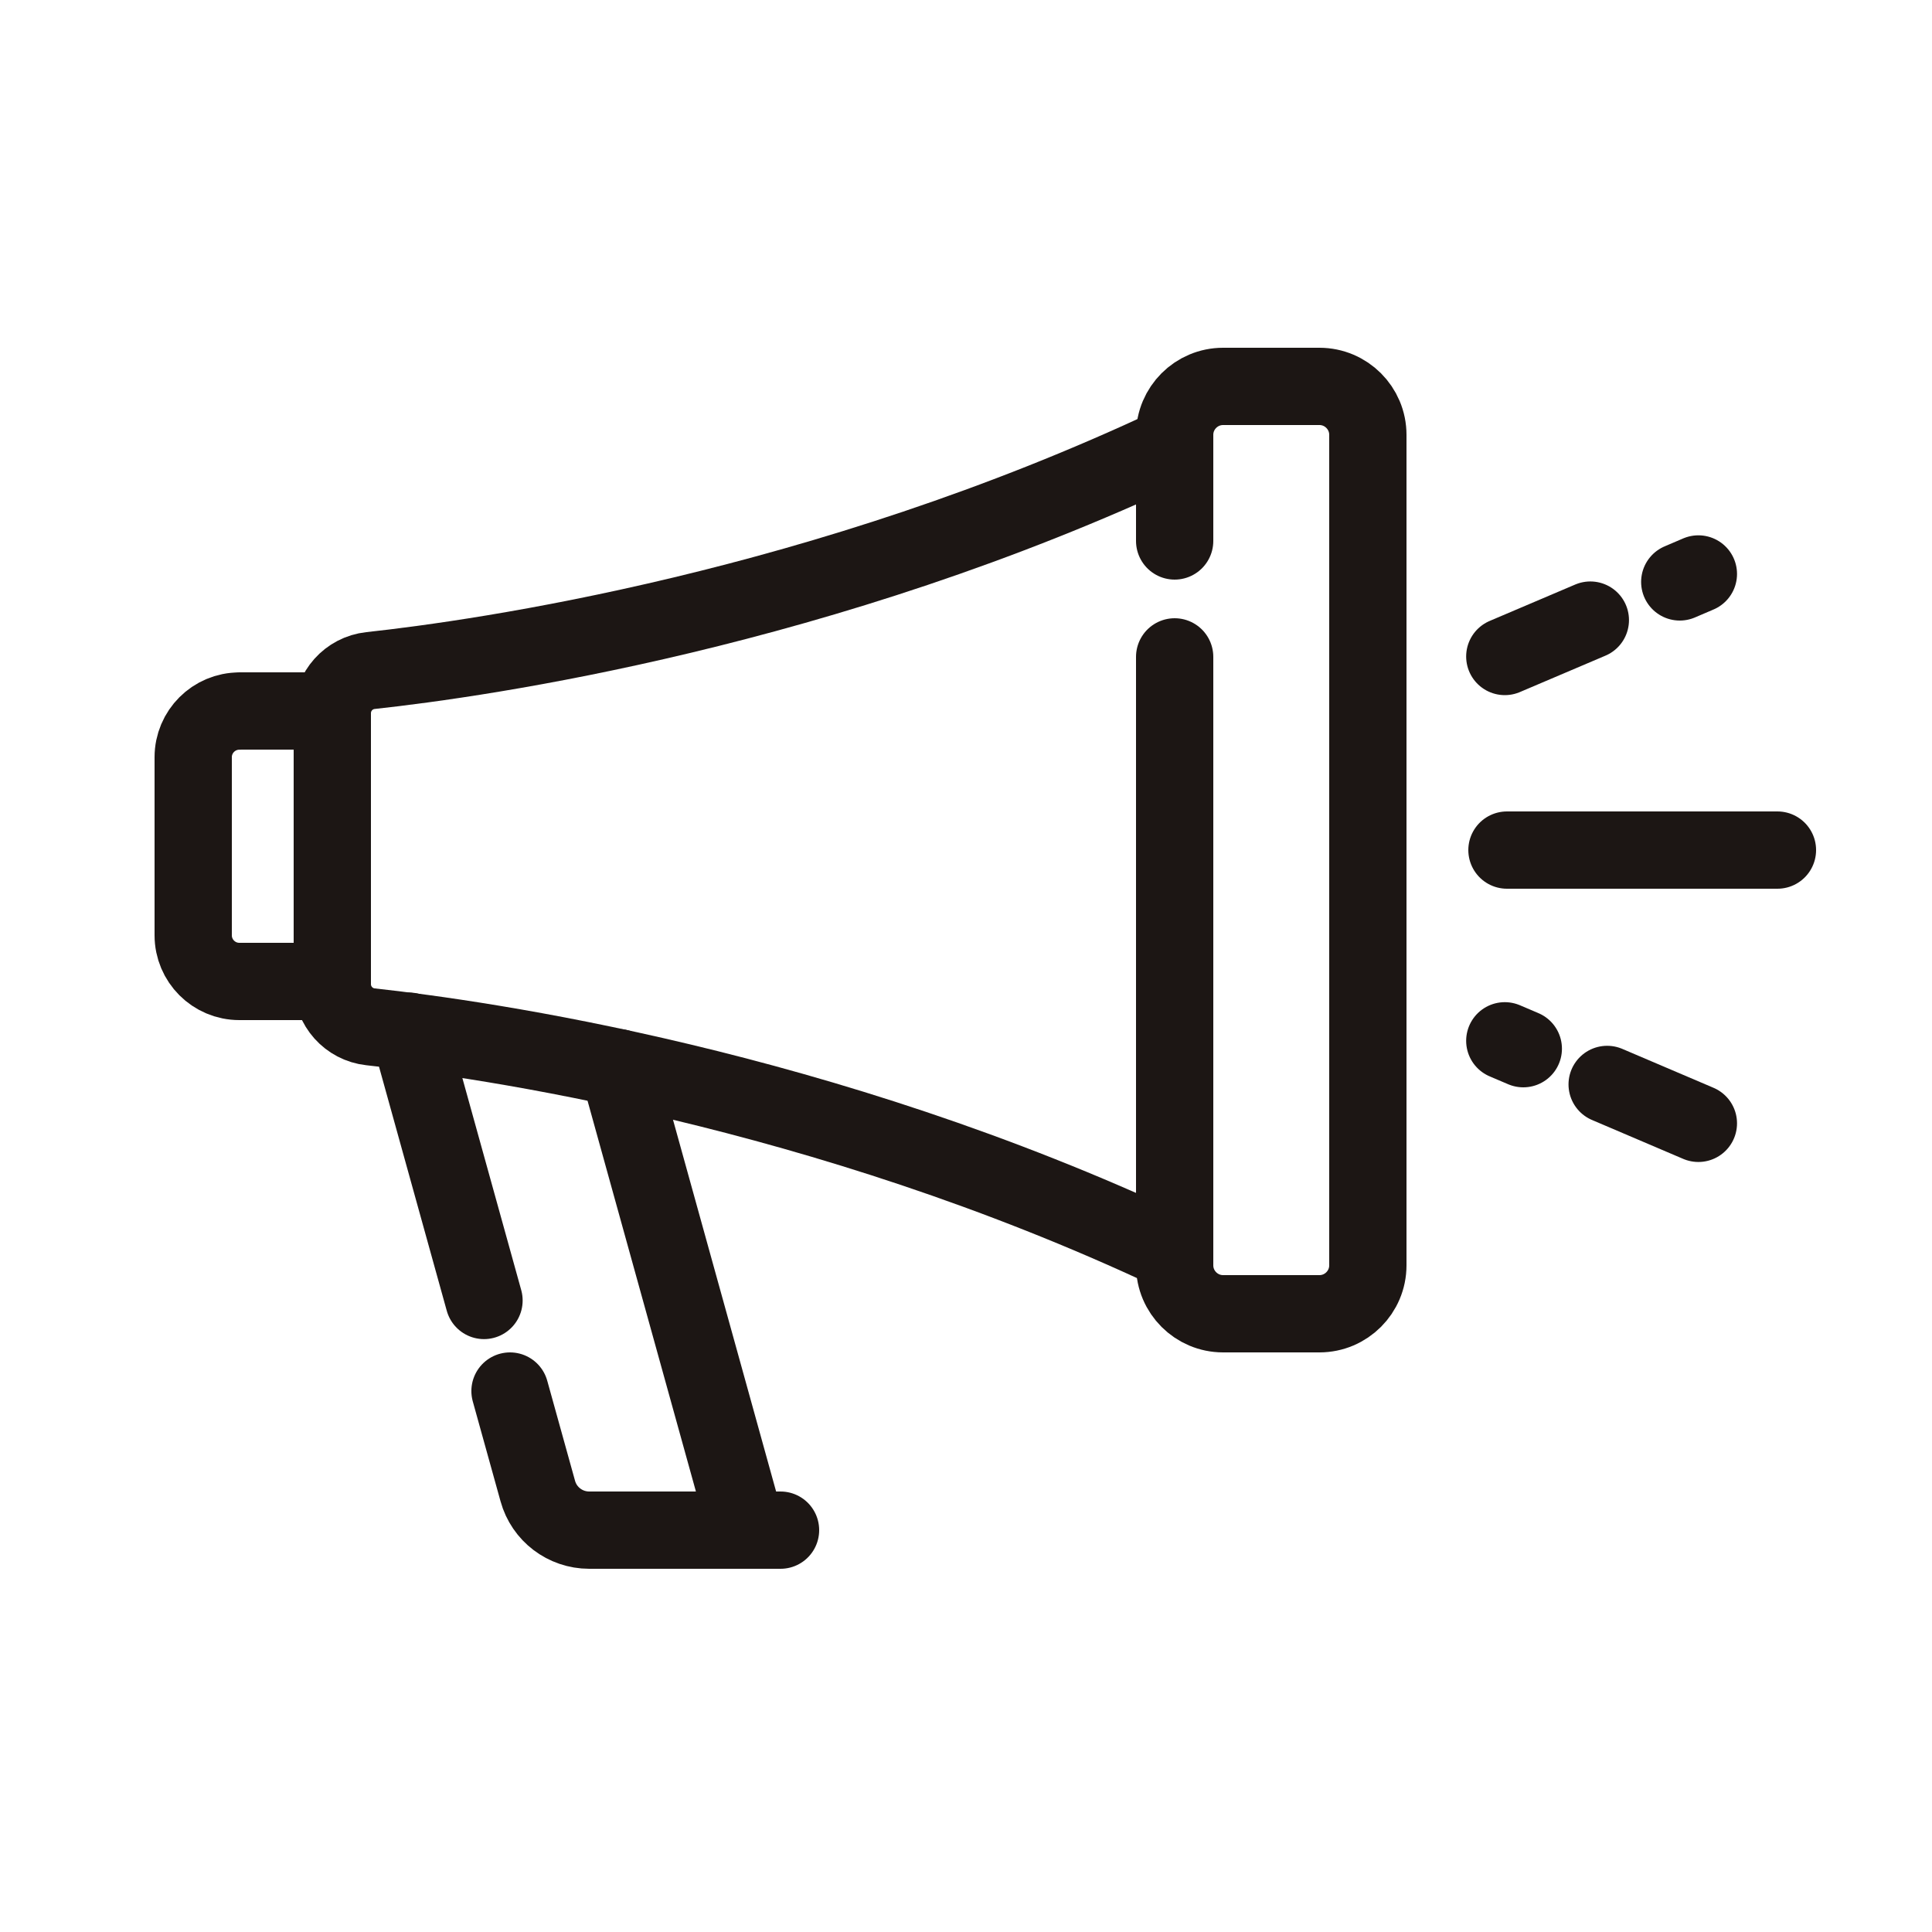 <svg width="50" height="50" viewBox="0 0 50 50" fill="none" xmlns="http://www.w3.org/2000/svg">
<g clip-path="url(#clip0_235_1842)">
<path d="M6.194 18.4H8.6V25.4H6.194C5.534 25.4 5 24.864 5 24.206V19.596C5 18.936 5.536 18.402 6.194 18.402V18.4Z" stroke="#1C1614" stroke-width="2" stroke-linecap="round" stroke-linejoin="round"/>
<path d="M30.338 11.53C21.297 15.784 12.482 17.039 9.588 17.354C9.024 17.416 8.6 17.892 8.6 18.458V25.47C8.6 26.036 9.026 26.512 9.588 26.574C12.476 26.888 21.261 28.138 30.282 32.372" stroke="#1C1614" stroke-width="2" stroke-linecap="round" stroke-linejoin="round"/>
<path d="M30.4 14V11.254C30.4 10.562 30.962 10 31.654 10H34.146C34.838 10 35.4 10.562 35.4 11.254V32.746C35.4 33.438 34.838 34 34.146 34H31.654C30.962 34 30.4 33.438 30.4 32.746V17" stroke="#1C1614" stroke-width="2" stroke-linecap="round" stroke-linejoin="round"/>
<path d="M39 22H46" stroke="#1C1614" stroke-width="2" stroke-linecap="round" stroke-linejoin="round"/>
<path d="M43.954 14.854L43.472 15.06" stroke="#1C1614" stroke-width="2" stroke-linecap="round" stroke-linejoin="round"/>
<path d="M38.944 16.99L41.158 16.048" stroke="#1C1614" stroke-width="2" stroke-linecap="round" stroke-linejoin="round"/>
<path d="M43.954 29.072L41.593 28.065" stroke="#1C1614" stroke-width="2" stroke-linecap="round" stroke-linejoin="round"/>
<path d="M38.944 26.936L39.423 27.14" stroke="#1C1614" stroke-width="2" stroke-linecap="round" stroke-linejoin="round"/>
<path d="M16.006 27.632L19.159 39" stroke="#1C1614" stroke-width="2" stroke-linecap="round" stroke-linejoin="round"/>
<path d="M12.526 33.656L10.592 26.688" stroke="#1C1614" stroke-width="2" stroke-linecap="round" stroke-linejoin="round"/>
<path d="M20.2 39.6H15.248C14.628 39.6 14.082 39.186 13.918 38.588L13.199 36" stroke="#1C1614" stroke-width="2" stroke-linecap="round" stroke-linejoin="round"/>
</g>
<defs>
<clipPath id="clip0_235_1842">
<rect width="43" height="32" fill="white" transform="translate(4 9)"/>
</clipPath>
</defs>
</svg>
